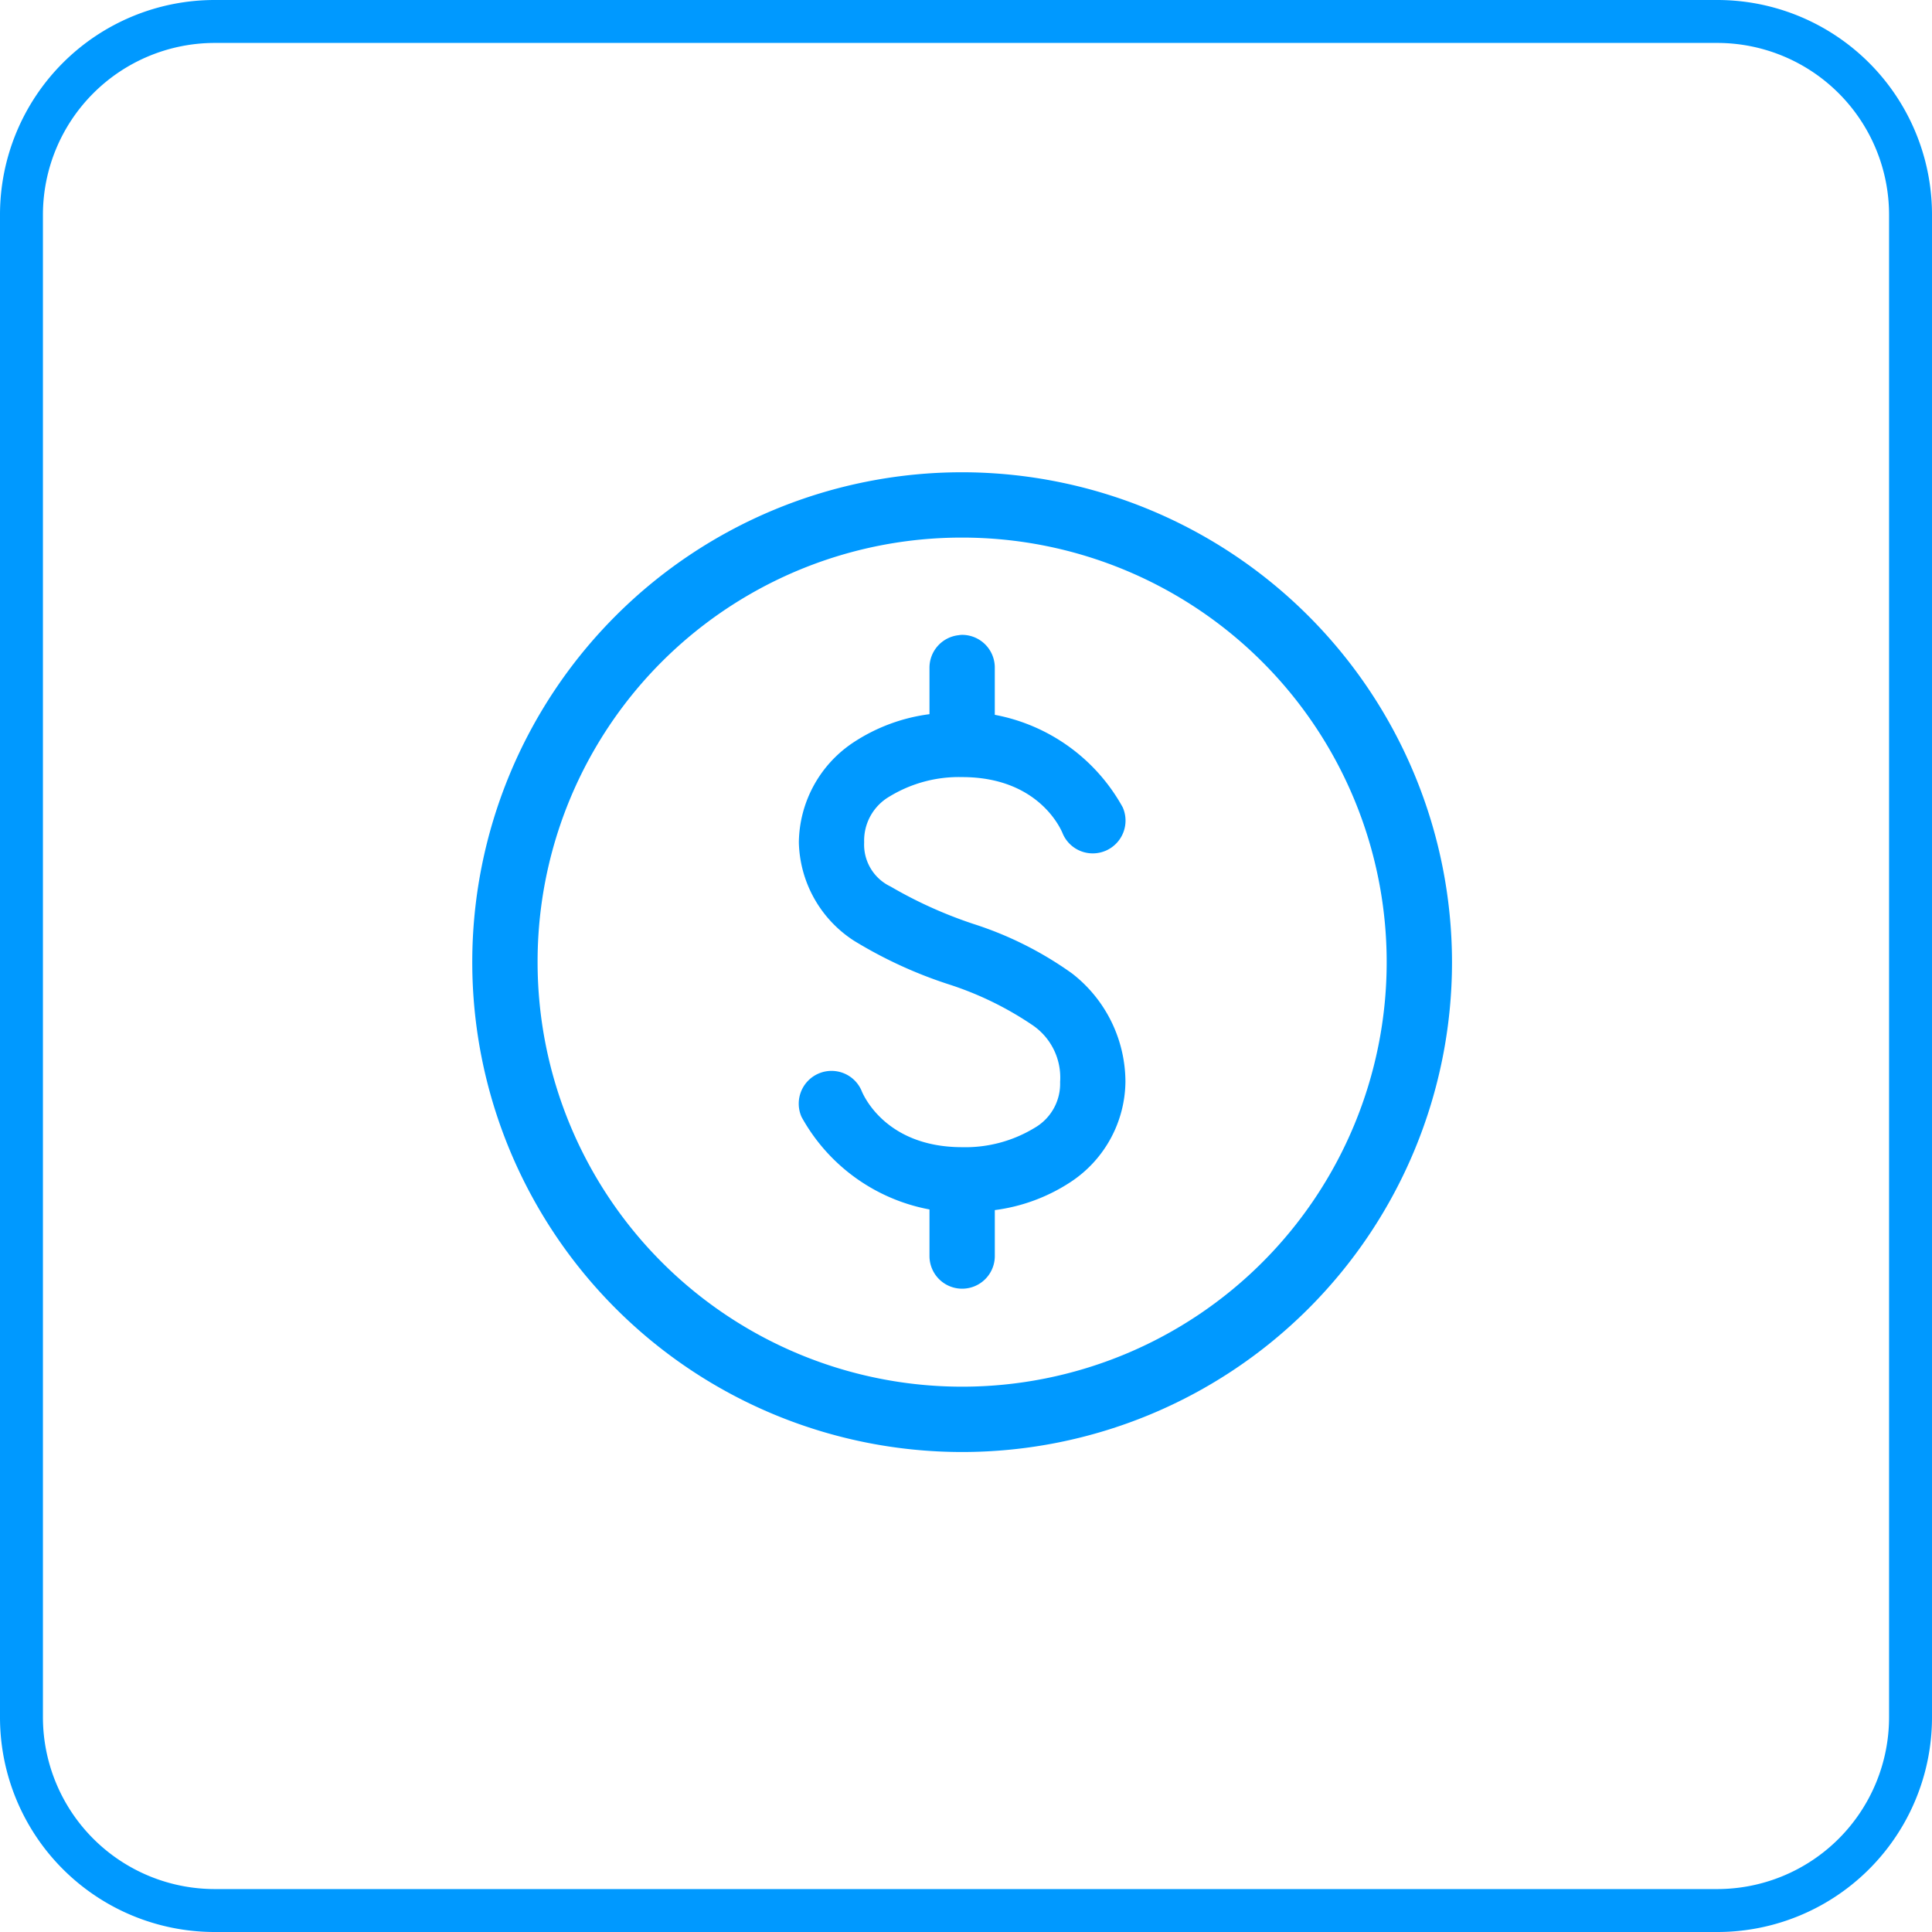 <svg xmlns="http://www.w3.org/2000/svg" width="90" height="90" viewBox="0 0 90 90">
  <g id="Icon_-_Evidence_-_Revenue" data-name="Icon - Evidence - Revenue" transform="translate(-259 -531)">
    <g id="Icon_-_Evnidence_-_Fairness" data-name="Icon - Evnidence - Fairness" transform="translate(132 -2619)">
      <path id="Rectangle_24" data-name="Rectangle 24" d="M10,2a8.009,8.009,0,0,0-8,8V80a8.009,8.009,0,0,0,8,8H80a8.009,8.009,0,0,0,8-8V10a8.009,8.009,0,0,0-8-8H10m0-2H80A10,10,0,0,1,90,10V80A10,10,0,0,1,80,90H10A10,10,0,0,1,0,80V10A10,10,0,0,1,10,0Z" transform="translate(127 3150)" fill="#09f"/>
    </g>
    <g id="Group_149" data-name="Group 149" transform="translate(281 553)">
      <path id="Path_41" data-name="Path 41" d="M11.57,0A22.82,22.82,0,1,0,34.39,22.82,22.844,22.844,0,0,0,11.57,0m0,3.043A19.777,19.777,0,1,1-8.207,22.82,19.753,19.753,0,0,1,11.57,3.043m-.016,4.532c-.053,0-.105.008-.158.016a1.523,1.523,0,0,0-1.347,1.538v2.14A8.382,8.382,0,0,0,6.483,12.6a5.663,5.663,0,0,0-2.519,4.643,5.606,5.606,0,0,0,2.568,4.58,20.642,20.642,0,0,0,4.5,2.059,15.292,15.292,0,0,1,3.789,1.854A2.95,2.95,0,0,1,16.134,28.4a2.372,2.372,0,0,1-1.189,2.14,6.207,6.207,0,0,1-3.375.9c-3.722,0-4.692-2.647-4.692-2.647a1.522,1.522,0,0,0-.844-.805,1.527,1.527,0,0,0-1.945,2.043,8.616,8.616,0,0,0,5.96,4.31v2.17a1.521,1.521,0,1,0,3.043,0v-2.14a8.382,8.382,0,0,0,3.566-1.331A5.663,5.663,0,0,0,19.177,28.4a6.406,6.406,0,0,0-2.489-5.055,16.556,16.556,0,0,0-4.578-2.3A20.344,20.344,0,0,1,8.241,19.3a2.16,2.16,0,0,1-1.235-2.061A2.372,2.372,0,0,1,8.195,15.1a6.207,6.207,0,0,1,3.375-.9c3.722,0,4.692,2.647,4.692,2.647a1.522,1.522,0,0,0,.844.805,1.527,1.527,0,0,0,1.945-2.043,8.616,8.616,0,0,0-5.96-4.31V9.128a1.524,1.524,0,0,0-1.538-1.554Z" transform="translate(11.25)" fill="#09f"/>
    </g>
  </g>
</svg>
